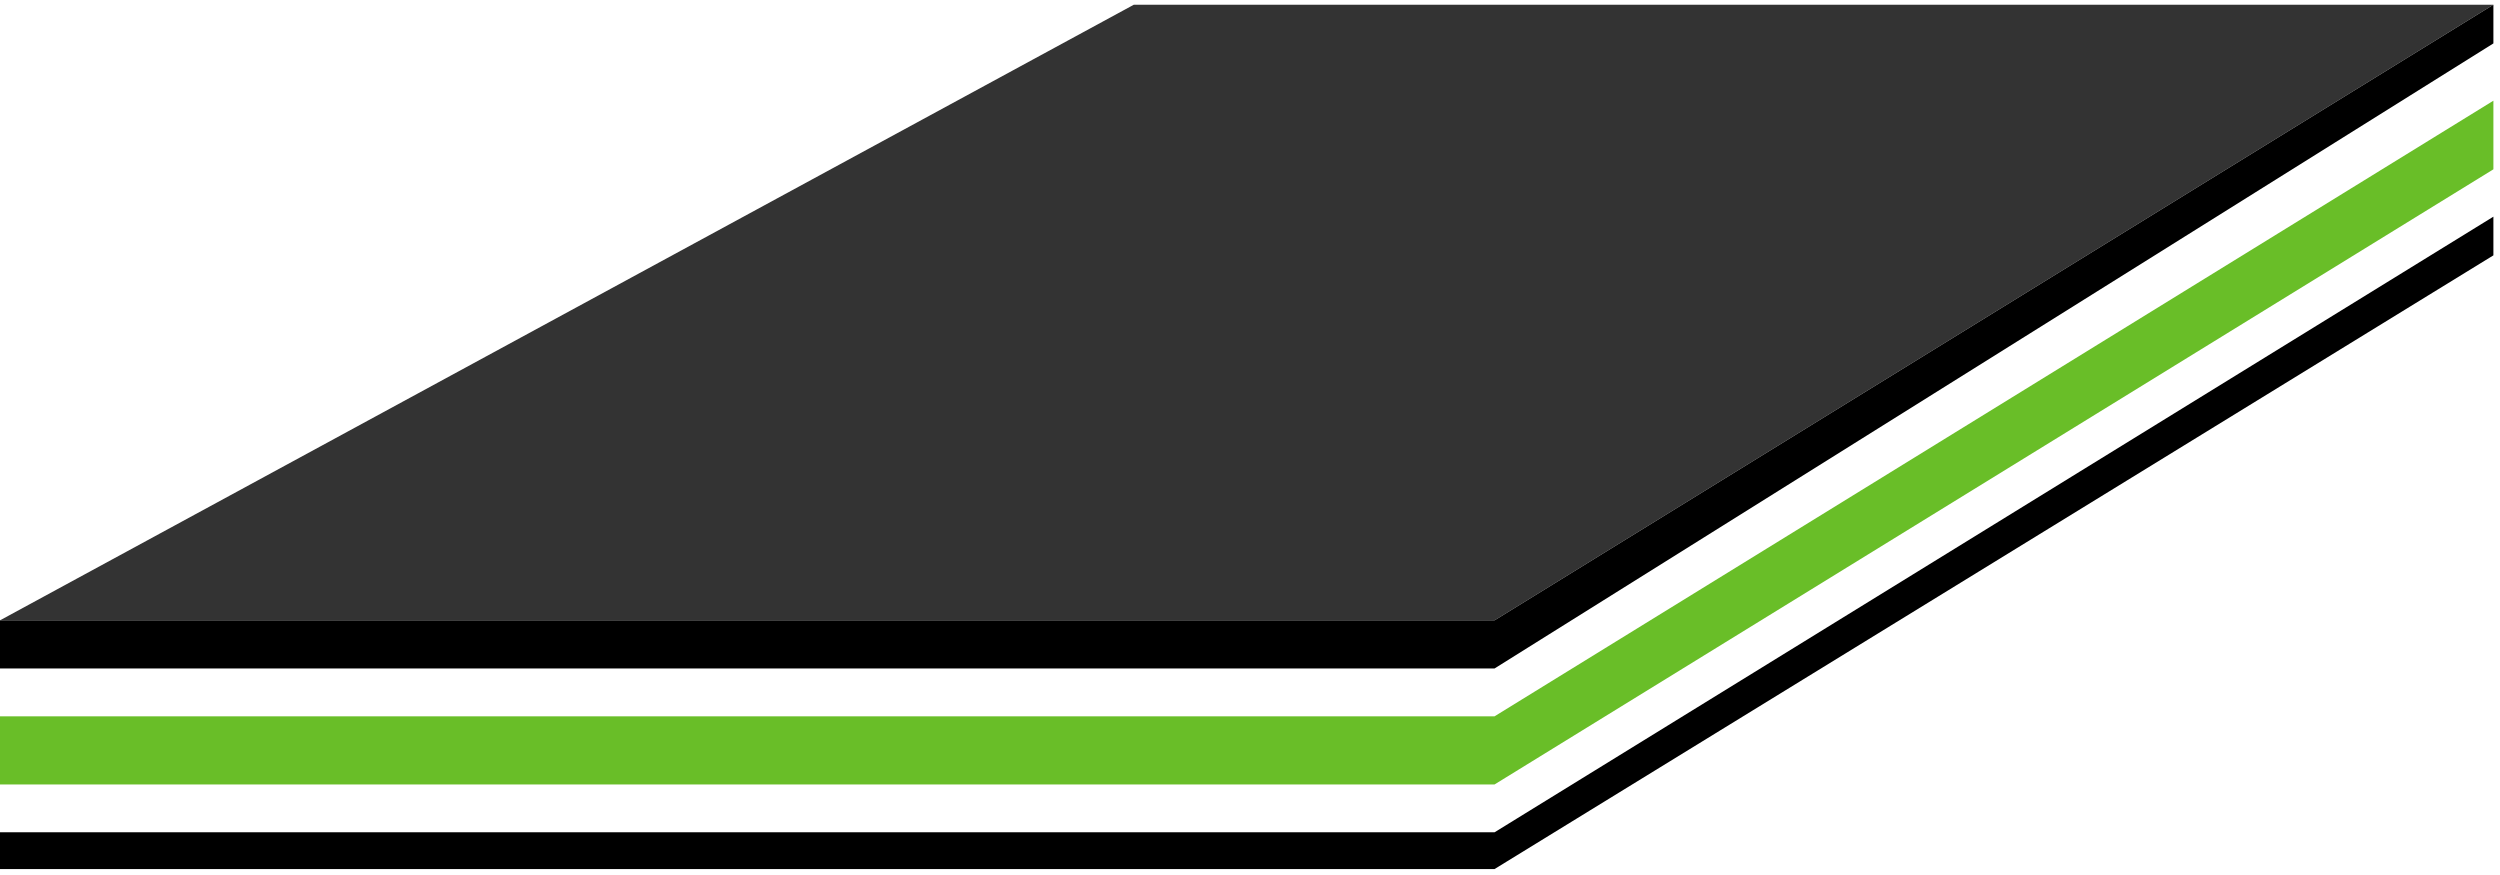 <svg xmlns="http://www.w3.org/2000/svg" width="220" height="77" viewBox="0 0 220 77">
  <g fill="none" fill-rule="evenodd">
    <polygon fill="#000000" points="0 73.241 131.522 73.241 219.419 19.067 219.419 22.471 131.522 76.475 0 76.475"/>
    <polygon fill="#69BE28" points="0 63.035 131.522 63.035 219.419 8.862 219.419 14.9 131.522 69.031 0 69.031"/>
    <polygon fill="#333333" points="0 54.59 99.776 .416 219.419 .416 131.522 54.59"/>
    <polygon fill="#000000" points="0 54.59 131.522 54.59 219.419 .416 219.419 3.82 131.522 58.824 0 58.824"/>
  </g>
</svg>
